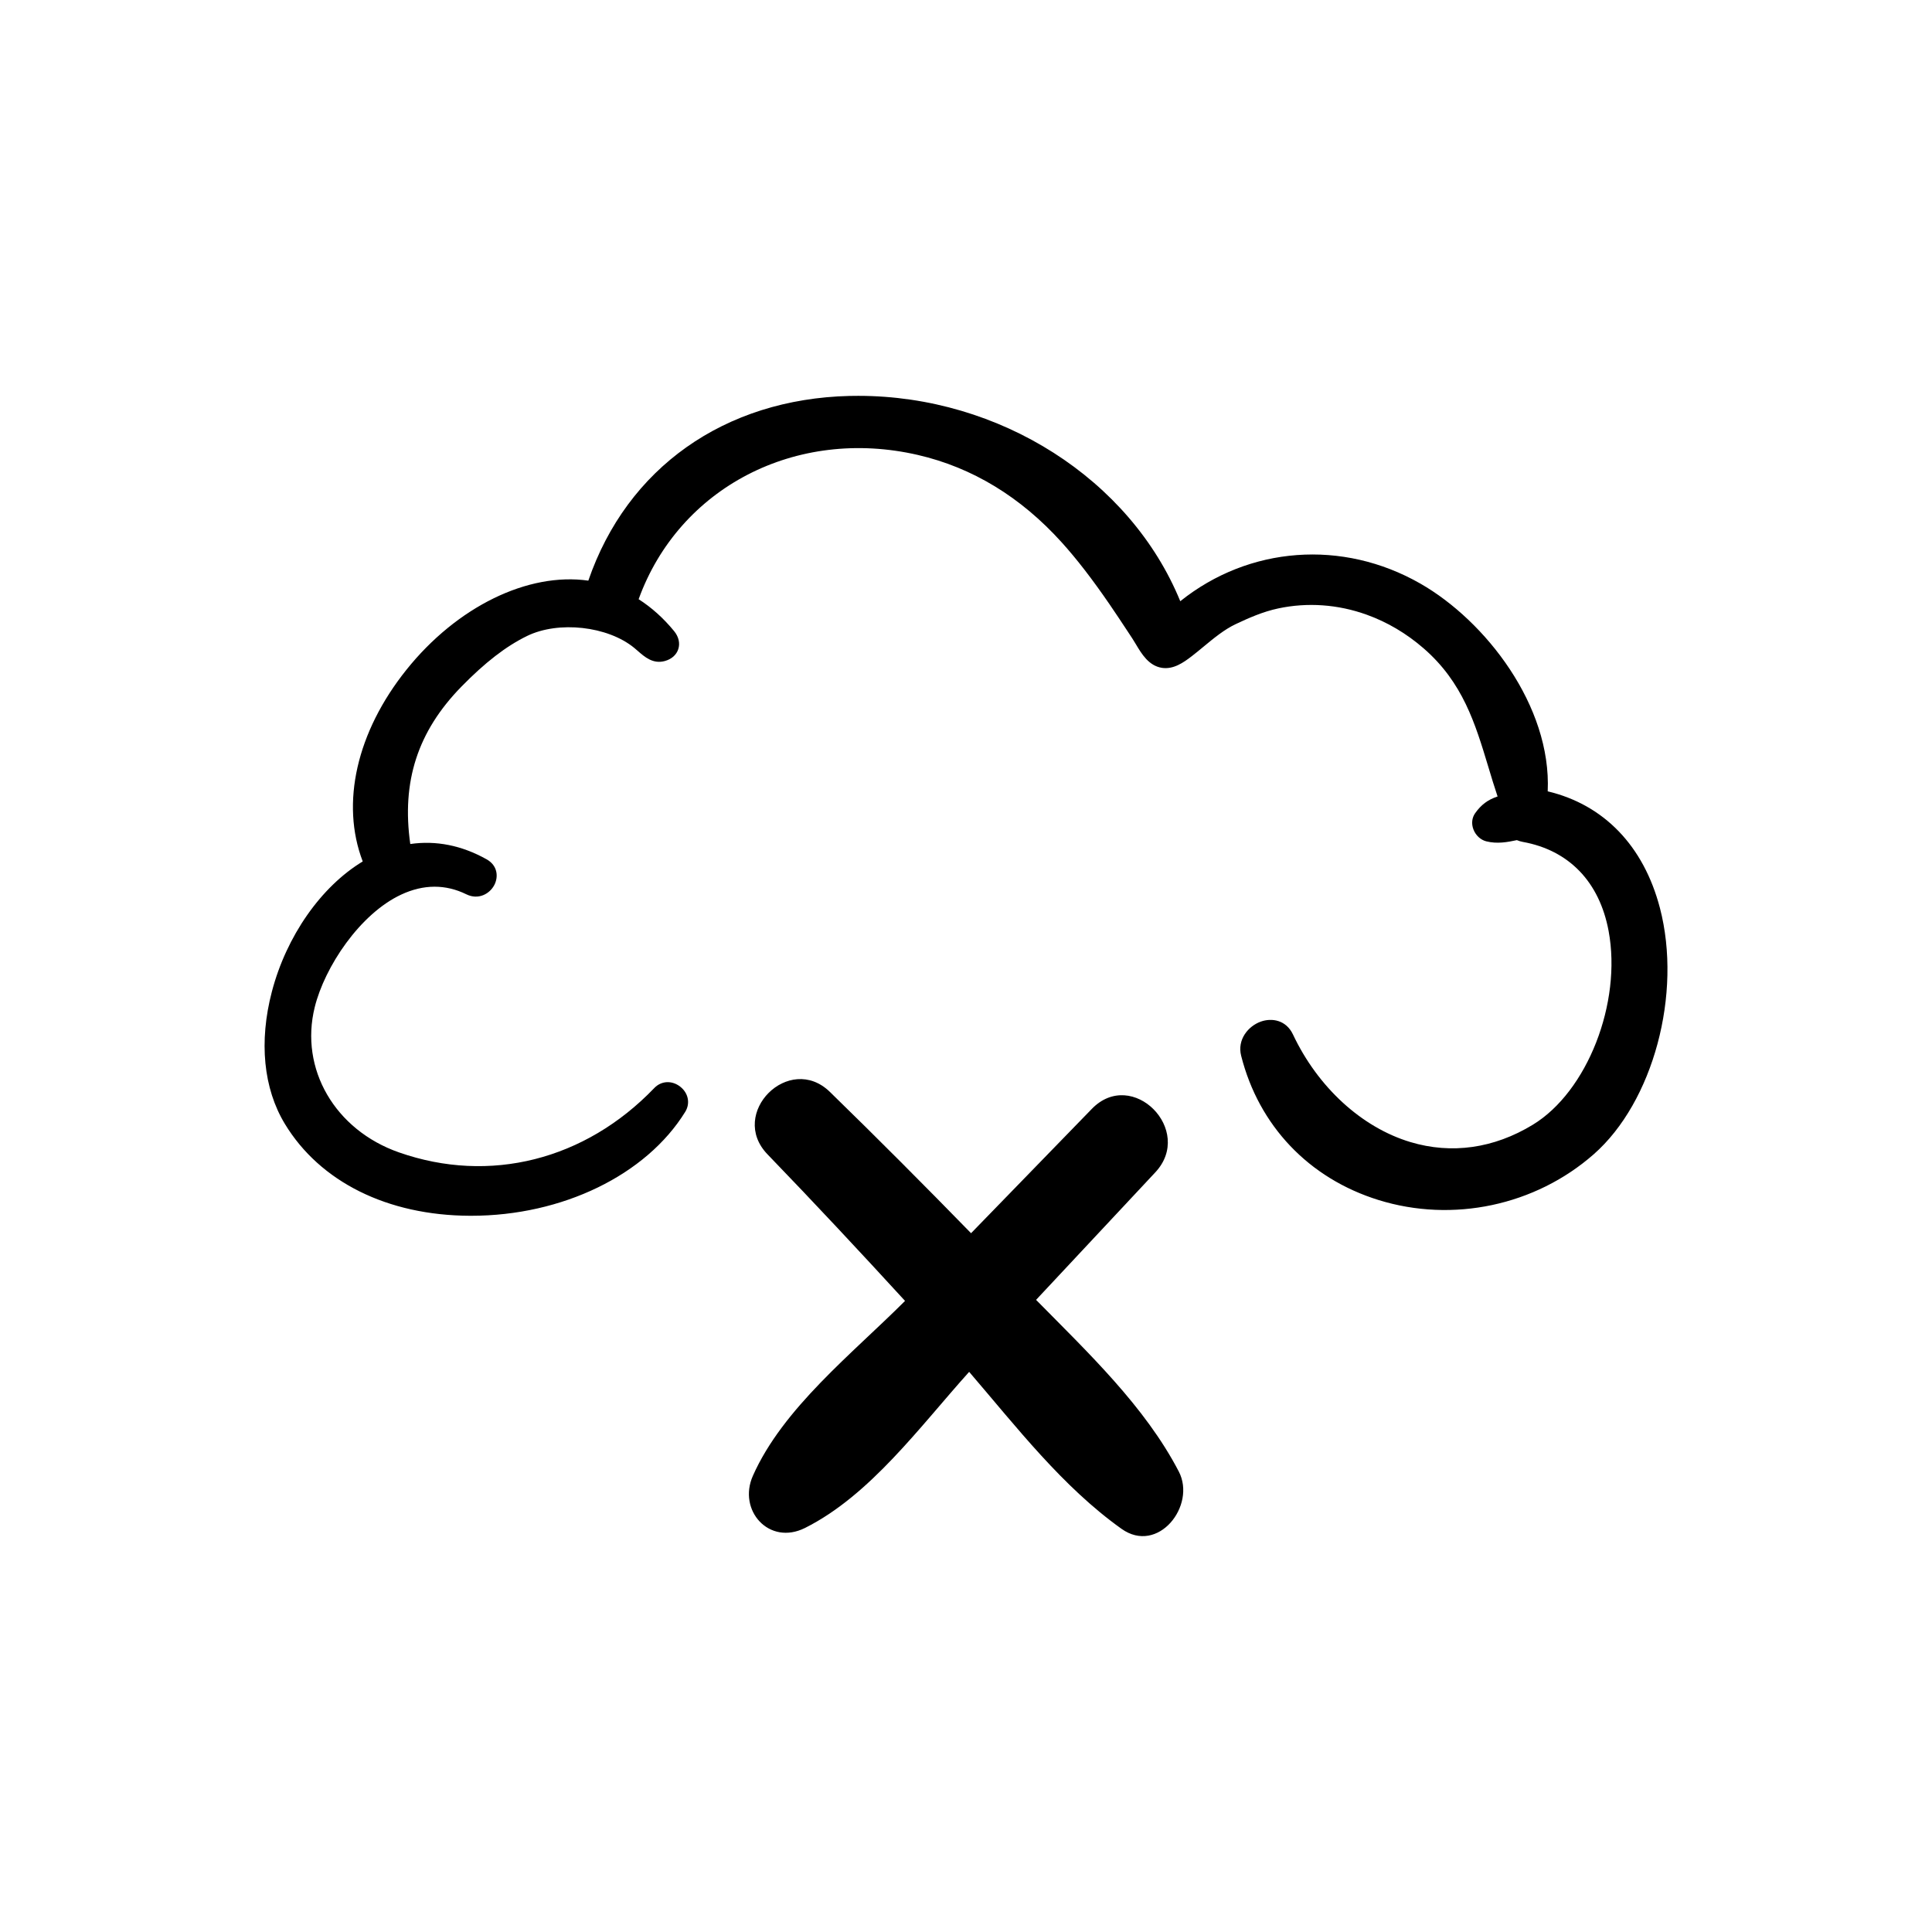 <?xml version="1.0" encoding="UTF-8"?>
<!-- Uploaded to: ICON Repo, www.iconrepo.com, Generator: ICON Repo Mixer Tools -->
<svg fill="#000000" width="800px" height="800px" version="1.1" viewBox="144 144 512 512" xmlns="http://www.w3.org/2000/svg">
 <g>
  <path d="m583.89 384.61c-4.293-16.414-14.82-27.348-29.73-30.898 1.023-22.645-16.469-45.172-33.75-55.055-20.625-11.801-45.414-9.914-63.625 4.672-13.266-32.375-47.871-54.426-85.336-54.426-0.766 0-1.547 0.012-2.316 0.023-33.16 0.805-58.957 19.086-69.219 48.949-16.008-2.277-34.816 6.898-48.203 23.617-13.199 16.484-17.488 35.383-11.582 50.801-11.047 6.676-20.227 19.785-24.082 34.516-3.461 13.215-2.238 25.648 3.438 35.02 9.316 15.387 27.188 24.27 49.027 24.363h0.363c24.129 0 46.359-10.785 56.715-27.539 1.387-2.254 0.832-5.004-1.355-6.699-2.188-1.688-4.992-1.543-6.836 0.379-18.328 19.105-43.629 25.488-67.668 17.062-16.984-5.949-26.375-22.137-22.324-38.484 2.629-10.645 11.93-24.719 22.934-29.844 5.918-2.754 11.734-2.777 17.281-0.051 3.148 1.535 6.144-0.121 7.371-2.469 1.113-2.121 0.941-5.168-2.062-6.836-6.578-3.672-13.352-5.027-20.203-4.039-2.348-16.574 1.969-29.844 13.523-41.676 6.301-6.449 11.84-10.727 17.418-13.453 8.344-4.07 21.355-2.629 28.406 3.152 0.312 0.25 0.609 0.52 0.918 0.785 1.805 1.582 4.047 3.562 7.184 2.699 1.785-0.48 3.09-1.633 3.578-3.16 0.504-1.551 0.102-3.285-1.102-4.758-2.805-3.426-5.969-6.266-9.41-8.465 10.742-29.633 41.727-45.684 74-38.23 14.434 3.332 27.27 11.133 38.148 23.199 3.996 4.43 8.012 9.629 12.641 16.363 1.641 2.394 3.246 4.816 4.84 7.238l1.199 1.824c0.316 0.484 0.637 1.008 0.957 1.551 1.512 2.539 3.402 5.699 6.887 6.242 3.027 0.469 5.672-1.352 7.926-3.094 1.027-0.789 2.051-1.637 3.082-2.492 2.727-2.258 5.547-4.586 8.559-6.004 3.445-1.621 7.152-3.281 11.289-4.16 7.715-1.641 15.805-1.074 23.406 1.664 5.461 1.961 10.551 4.969 15.121 8.941 10.375 9.02 13.637 19.859 17.109 31.344 0.781 2.606 1.578 5.246 2.469 7.894-2.57 0.836-4.394 2.215-5.965 4.457-0.84 1.203-1.004 2.75-0.449 4.242 0.59 1.582 1.895 2.801 3.406 3.184 2.898 0.734 5.668 0.211 8.121-0.316 0.516 0.215 1.008 0.367 1.543 0.465 12.258 2.207 20.34 10.594 22.766 23.617 3.547 19.062-5.656 42.582-20.102 51.352-10.316 6.273-21.527 7.859-32.449 4.574-12.891-3.879-24.516-14.539-31.102-28.516-1.805-3.82-5.582-4.449-8.535-3.394-3.324 1.195-6.277 4.762-5.195 9.035 4.691 18.566 17.949 32.5 36.387 38.234 19.699 6.125 41.551 1.484 57.035-12.102 15.781-13.852 23.504-42.539 17.555-65.301z"/>
  <path d="m418.57 488.48c10.535-11.266 21.07-22.531 31.598-33.797 10.438-11.164-6.109-27.852-16.82-16.82-10.672 10.984-21.336 21.965-32.008 32.949-12.316-12.625-24.762-25.129-37.402-37.438-10.801-10.516-27.008 5.691-16.539 16.539 12.332 12.777 24.453 25.75 36.445 38.84-13.941 13.961-32.375 28.418-40.324 46.355-4.062 9.152 4.297 18.574 13.816 13.816 17.277-8.645 30.461-26.879 43.5-41.367 12.59 14.656 24.711 30.43 40.379 41.598 9.668 6.891 19.875-6.144 15.18-15.18-8.965-17.246-24.074-31.539-37.824-45.496z"/>
 </g>
</svg>